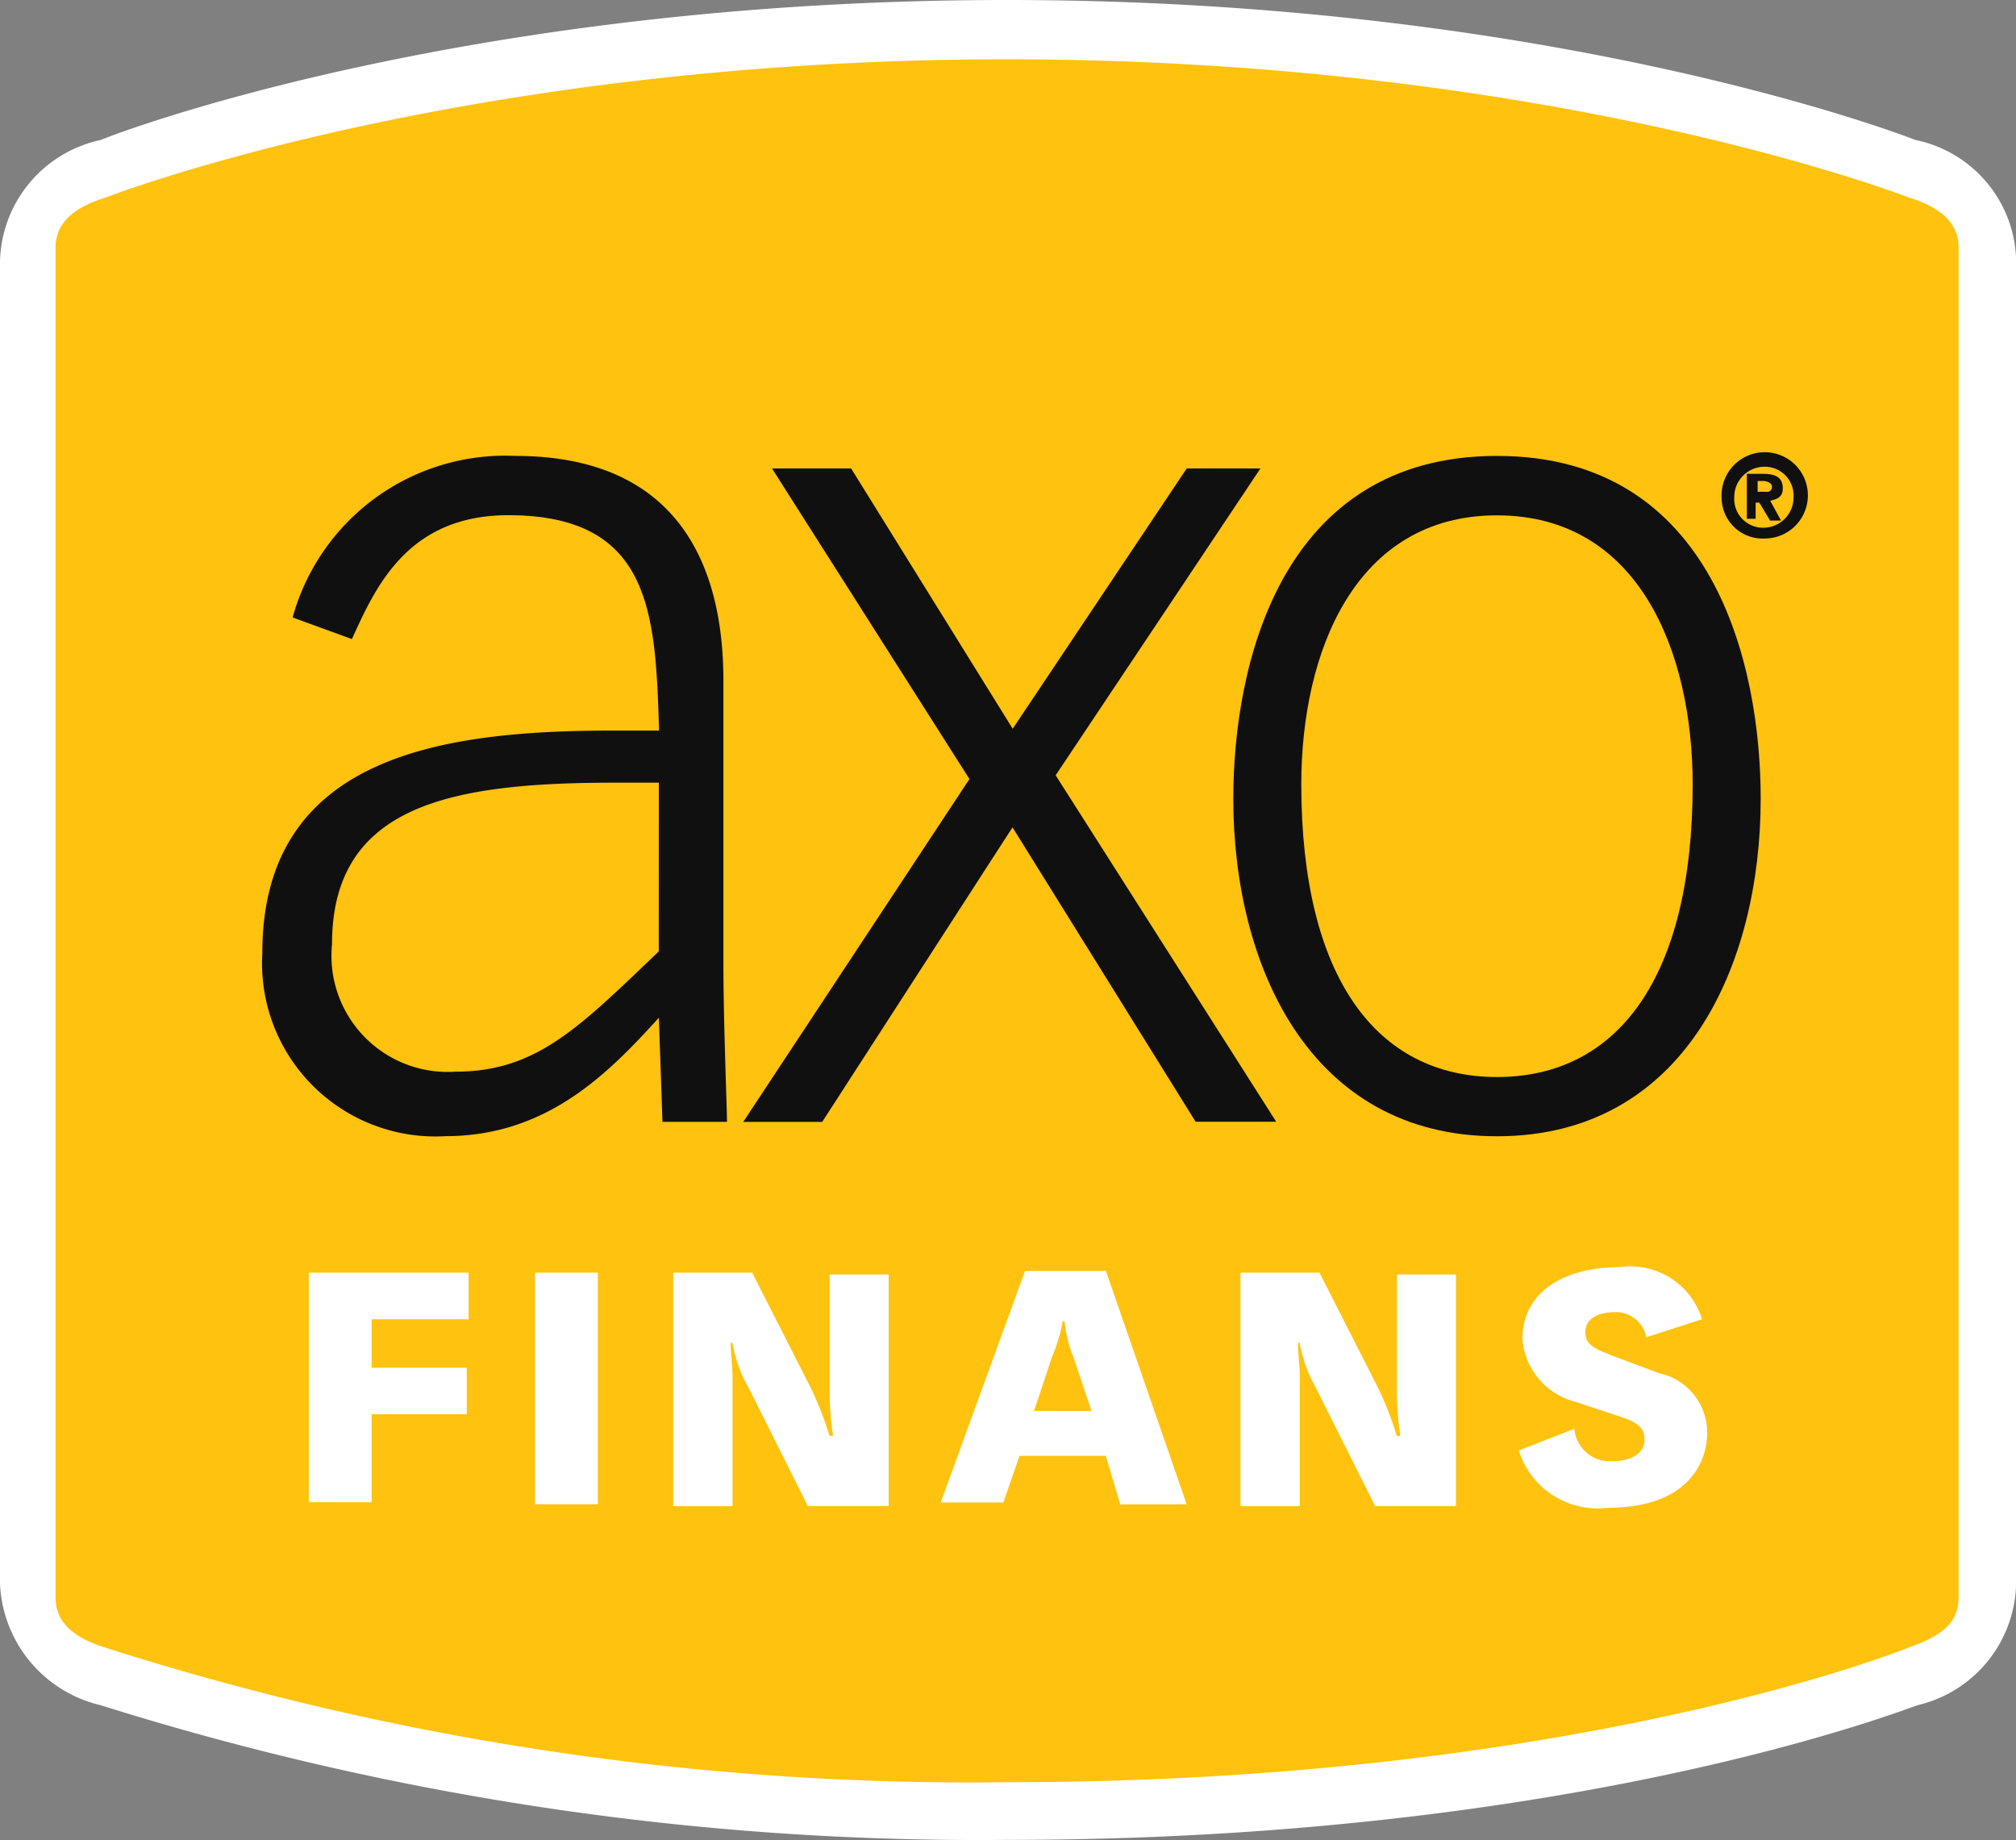 <svg id="Axo" xmlns="http://www.w3.org/2000/svg" width="42.048" height="38.381" viewBox="0 0 42.048 38.381">
  <rect x="0" y="0" width="42.048" height="38.381" fill="#808080" stroke="none"/>
  <path id="Path_784" data-name="Path 784" d="M21.4,38.679A61.034,61.034,0,0,1,2.5,35.87,2.722,2.722,0,0,1,.4,33.324V5.767A2.654,2.654,0,0,1,2.5,3.22C3.133,2.958,10.359.3,21.4.3S39.677,2.958,40.351,3.22a2.625,2.625,0,0,1,2.1,2.546V33.324a2.663,2.663,0,0,1-2.059,2.546C39.752,36.1,32.9,38.679,21.4,38.679Z" transform="translate(-0.4 -0.3)" fill="#fff"/>
  <g id="Group_53" data-name="Group 53" transform="translate(1.161 1.237)">
    <path id="Path_785" data-name="Path 785" d="M43.19,35.689c0,.562-.413.824-1.046,1.046,0,0-6.892,2.808-18.8,2.808a59.321,59.321,0,0,1-18.8-2.805c-.6-.185-1.046-.487-1.046-1.046V7.533c0-.562.449-.861,1.046-1.046,0,0,7.376-2.883,18.8-2.883s18.8,2.88,18.8,2.88c.6.185,1.046.487,1.046,1.046Z" transform="translate(-3.5 -3.604)" fill="#ffc20e"/>
  </g>
  <g id="Group_54" data-name="Group 54" transform="translate(6.403 26.437)">
    <path id="Path_786" data-name="Path 786" d="M17.5,71.2h3.37v.973H18.848v1.01h1.984v.97H18.848v1.836h-1.31V71.2Z" transform="translate(-17.5 -71.09)" fill="#fff"/>
    <path id="Path_787" data-name="Path 787" d="M30.2,71.2h1.311v4.83H30.2Z" transform="translate(-25.445 -71.09)" fill="#fff"/>
    <path id="Path_788" data-name="Path 788" d="M37.9,71.2h1.647l1.2,2.359a6.8,6.8,0,0,1,.413,1.046h.075a6.19,6.19,0,0,1-.072-1V71.239h1.231v4.829H40.708L39.472,73.6a2.853,2.853,0,0,1-.337-.936H39.1c0,.262.038.449.038.749v2.658H37.9Z" transform="translate(-30.262 -71.09)" fill="#fff"/>
    <path id="Path_789" data-name="Path 789" d="M57.93,75.968H56.544l-.3-1.01h-1.8l-.337.973H52.8L54.56,71.1h1.686Zm-1.984-1.947L55.569,72.9a2.671,2.671,0,0,1-.185-.751h-.038a3.549,3.549,0,0,1-.225.749l-.375,1.124Z" transform="translate(-39.583 -71.027)" fill="#fff"/>
    <path id="Path_790" data-name="Path 790" d="M69.5,71.2h1.647l1.2,2.359a6.8,6.8,0,0,1,.413,1.046h.075a6.191,6.191,0,0,1-.072-1V71.239h1.231v4.829H72.308L71.072,73.6a2.853,2.853,0,0,1-.337-.936H70.7c0,.262.038.449.038.749v2.658H69.5Z" transform="translate(-50.03 -71.09)" fill="#fff"/>
    <path id="Path_791" data-name="Path 791" d="M86.16,74.271a.743.743,0,0,0,.786.677c.375,0,.677-.15.677-.449,0-.262-.15-.375-.636-.524l-.786-.262A1.469,1.469,0,0,1,85.077,72.4c0-1.01.9-1.5,2.022-1.5a1.562,1.562,0,0,1,1.723,1.086l-1.161.375a.652.652,0,0,0-.636-.524c-.449,0-.636.185-.636.413,0,.262.15.337.636.524l.9.337a1.268,1.268,0,0,1,1.005,1.233c0,.711-.487,1.573-2.059,1.573A1.723,1.723,0,0,1,85,74.722Z" transform="translate(-59.726 -70.904)" fill="#fff"/>
  </g>
  <g id="Group_57" data-name="Group 57" transform="translate(5.461 9.434)">
    <g id="Group_55" data-name="Group 55" transform="translate(0 0.071)">
      <path id="Path_792" data-name="Path 792" d="M15.632,29.067a4.6,4.6,0,0,1,4.642-3.37c3.482,0,4.343,2.4,4.343,4.681v5.878c0,1.236.075,3.07.075,3.332H23.346l-.075-2.172c-1.086,1.2-2.359,2.471-4.456,2.471A3.615,3.615,0,0,1,15,36.069c0-4.156,3.819-4.643,7.339-4.643h.936c-.075-2.432-.15-4.492-3.145-4.492-2.1,0-2.769,1.5-3.261,2.584Zm7.638,3.446h-.9c-3.407,0-5.916.449-5.916,3.37a2.424,2.424,0,0,0,2.584,2.658c1.685,0,2.584-.936,4.231-2.508Z" transform="translate(-14.99 -25.692)" fill="#101010"/>
      <path id="Path_793" data-name="Path 793" d="M42.4,26.4h1.65l3.37,5.429L51.049,26.4h1.538l-4.271,6.4,4.6,7.227H51.235l-3.819-6.141L43.447,40.03H41.8l4.718-7.152Z" transform="translate(-31.759 -26.133)" fill="#101010"/>
      <path id="Path_794" data-name="Path 794" d="M74.6,25.7c4.53,0,5.5,4.381,5.5,7.152,0,3.446-1.573,7.04-5.5,7.04s-5.5-3.595-5.5-7.04C69.1,30.081,70.073,25.7,74.6,25.7Zm0,12.956c2.508,0,4.081-2.059,4.081-6.1,0-2.769-1.124-5.616-4.081-5.616s-4.082,2.846-4.082,5.617C70.523,36.6,72.1,38.656,74.6,38.656Z" transform="translate(-48.838 -25.695)" fill="#101010"/>
    </g>
    <g id="Group_56" data-name="Group 56" transform="translate(30.446 0)">
      <path id="Path_795" data-name="Path 795" d="M96.3,26.472a.9.9,0,1,1,.9.861.855.855,0,0,1-.9-.861Zm1.5,0a.6.6,0,0,0-.6-.636.631.631,0,0,0-.636.636.6.6,0,0,0,.6.636.631.631,0,0,0,.636-.636Zm-.749.449h-.225v-.937h.337c.262,0,.413.075.413.3,0,.185-.113.225-.262.262l.225.413h-.228l-.225-.375H97.01v.337Zm.185-.562a.1.1,0,0,0,.113-.113c0-.075-.113-.113-.185-.113h-.113v.225Z" transform="translate(-96.299 -25.534)" fill="#101010"/>
    </g>
  </g>
</svg>
